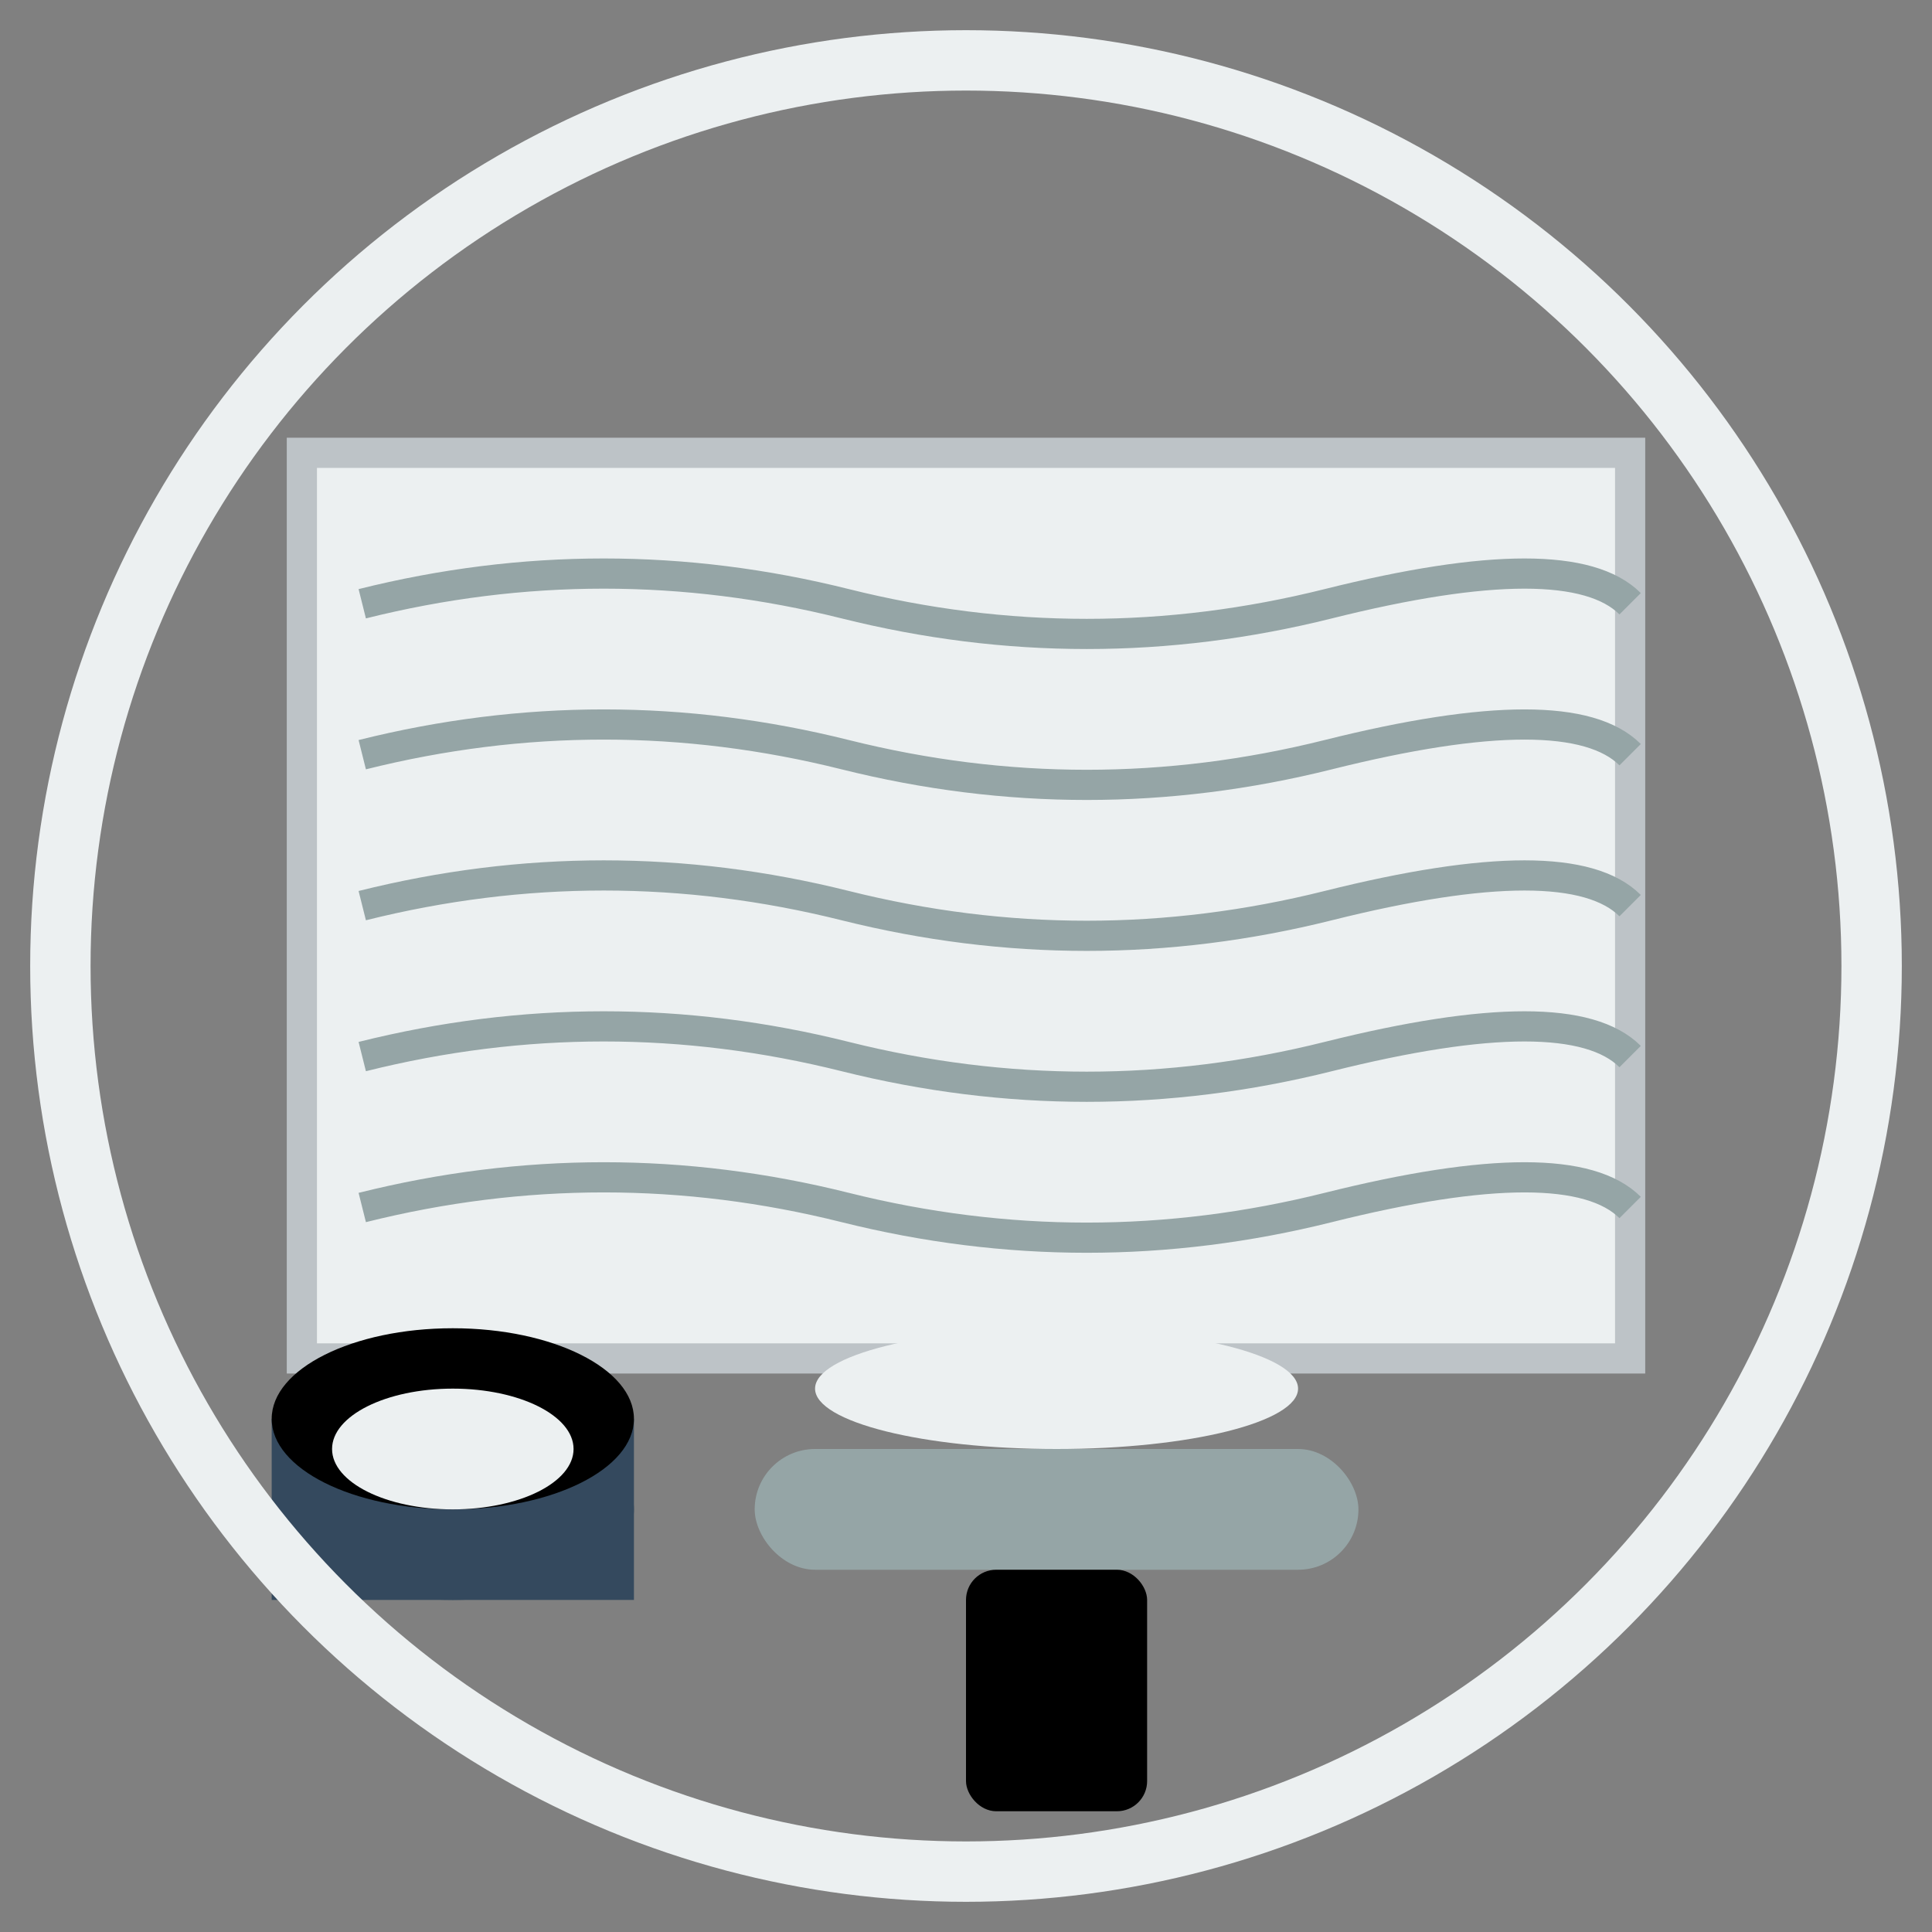 <svg width="64" height="64" viewBox="0 0 64 64" fill="none" xmlns="http://www.w3.org/2000/svg">
    <rect x="0" y="0" width="64" height="64" fill="#808080" stroke="none"/>
    <!-- Wall surface -->
    <rect x="10" y="15" width="44" height="30" fill="#ecf0f1" stroke="#bdc3c7" stroke-width="1"/>
    
    <!-- Plaster texture -->
    <path d="M12 20 Q20 18 28 20 Q36 22 44 20 Q52 18 54 20" stroke="#95a5a6" stroke-width="1" fill="none"/>
    <path d="M12 25 Q20 23 28 25 Q36 27 44 25 Q52 23 54 25" stroke="#95a5a6" stroke-width="1" fill="none"/>
    <path d="M12 30 Q20 28 28 30 Q36 32 44 30 Q52 28 54 30" stroke="#95a5a6" stroke-width="1" fill="none"/>
    <path d="M12 35 Q20 33 28 35 Q36 37 44 35 Q52 33 54 35" stroke="#95a5a6" stroke-width="1" fill="none"/>
    <path d="M12 40 Q20 38 28 40 Q36 42 44 40 Q52 38 54 40" stroke="#95a5a6" stroke-width="1" fill="none"/>
    
    <!-- Trowel -->
    <rect x="25" y="48" width="20" height="4" rx="2" fill="#95a5a6"/>
    <rect x="32" y="52" width="6" height="8" rx="1" fill="#000"/>
    
    <!-- Plaster on trowel -->
    <ellipse cx="35" cy="46" rx="8" ry="2" fill="#ecf0f1"/>
    
    <!-- Bucket -->
    <ellipse cx="15" cy="50" rx="6" ry="3" fill="#34495e"/>
    <rect x="9" y="47" width="12" height="6" fill="#34495e"/>
    <ellipse cx="15" cy="47" rx="6" ry="3" fill="#000"/>
    
    <!-- Plaster in bucket -->
    <ellipse cx="15" cy="48" rx="4" ry="2" fill="#ecf0f1"/>
    
    <!-- Background circle -->
    <circle cx="32" cy="32" r="30" fill="none" stroke="#ecf0f1" stroke-width="2"/>
</svg>
